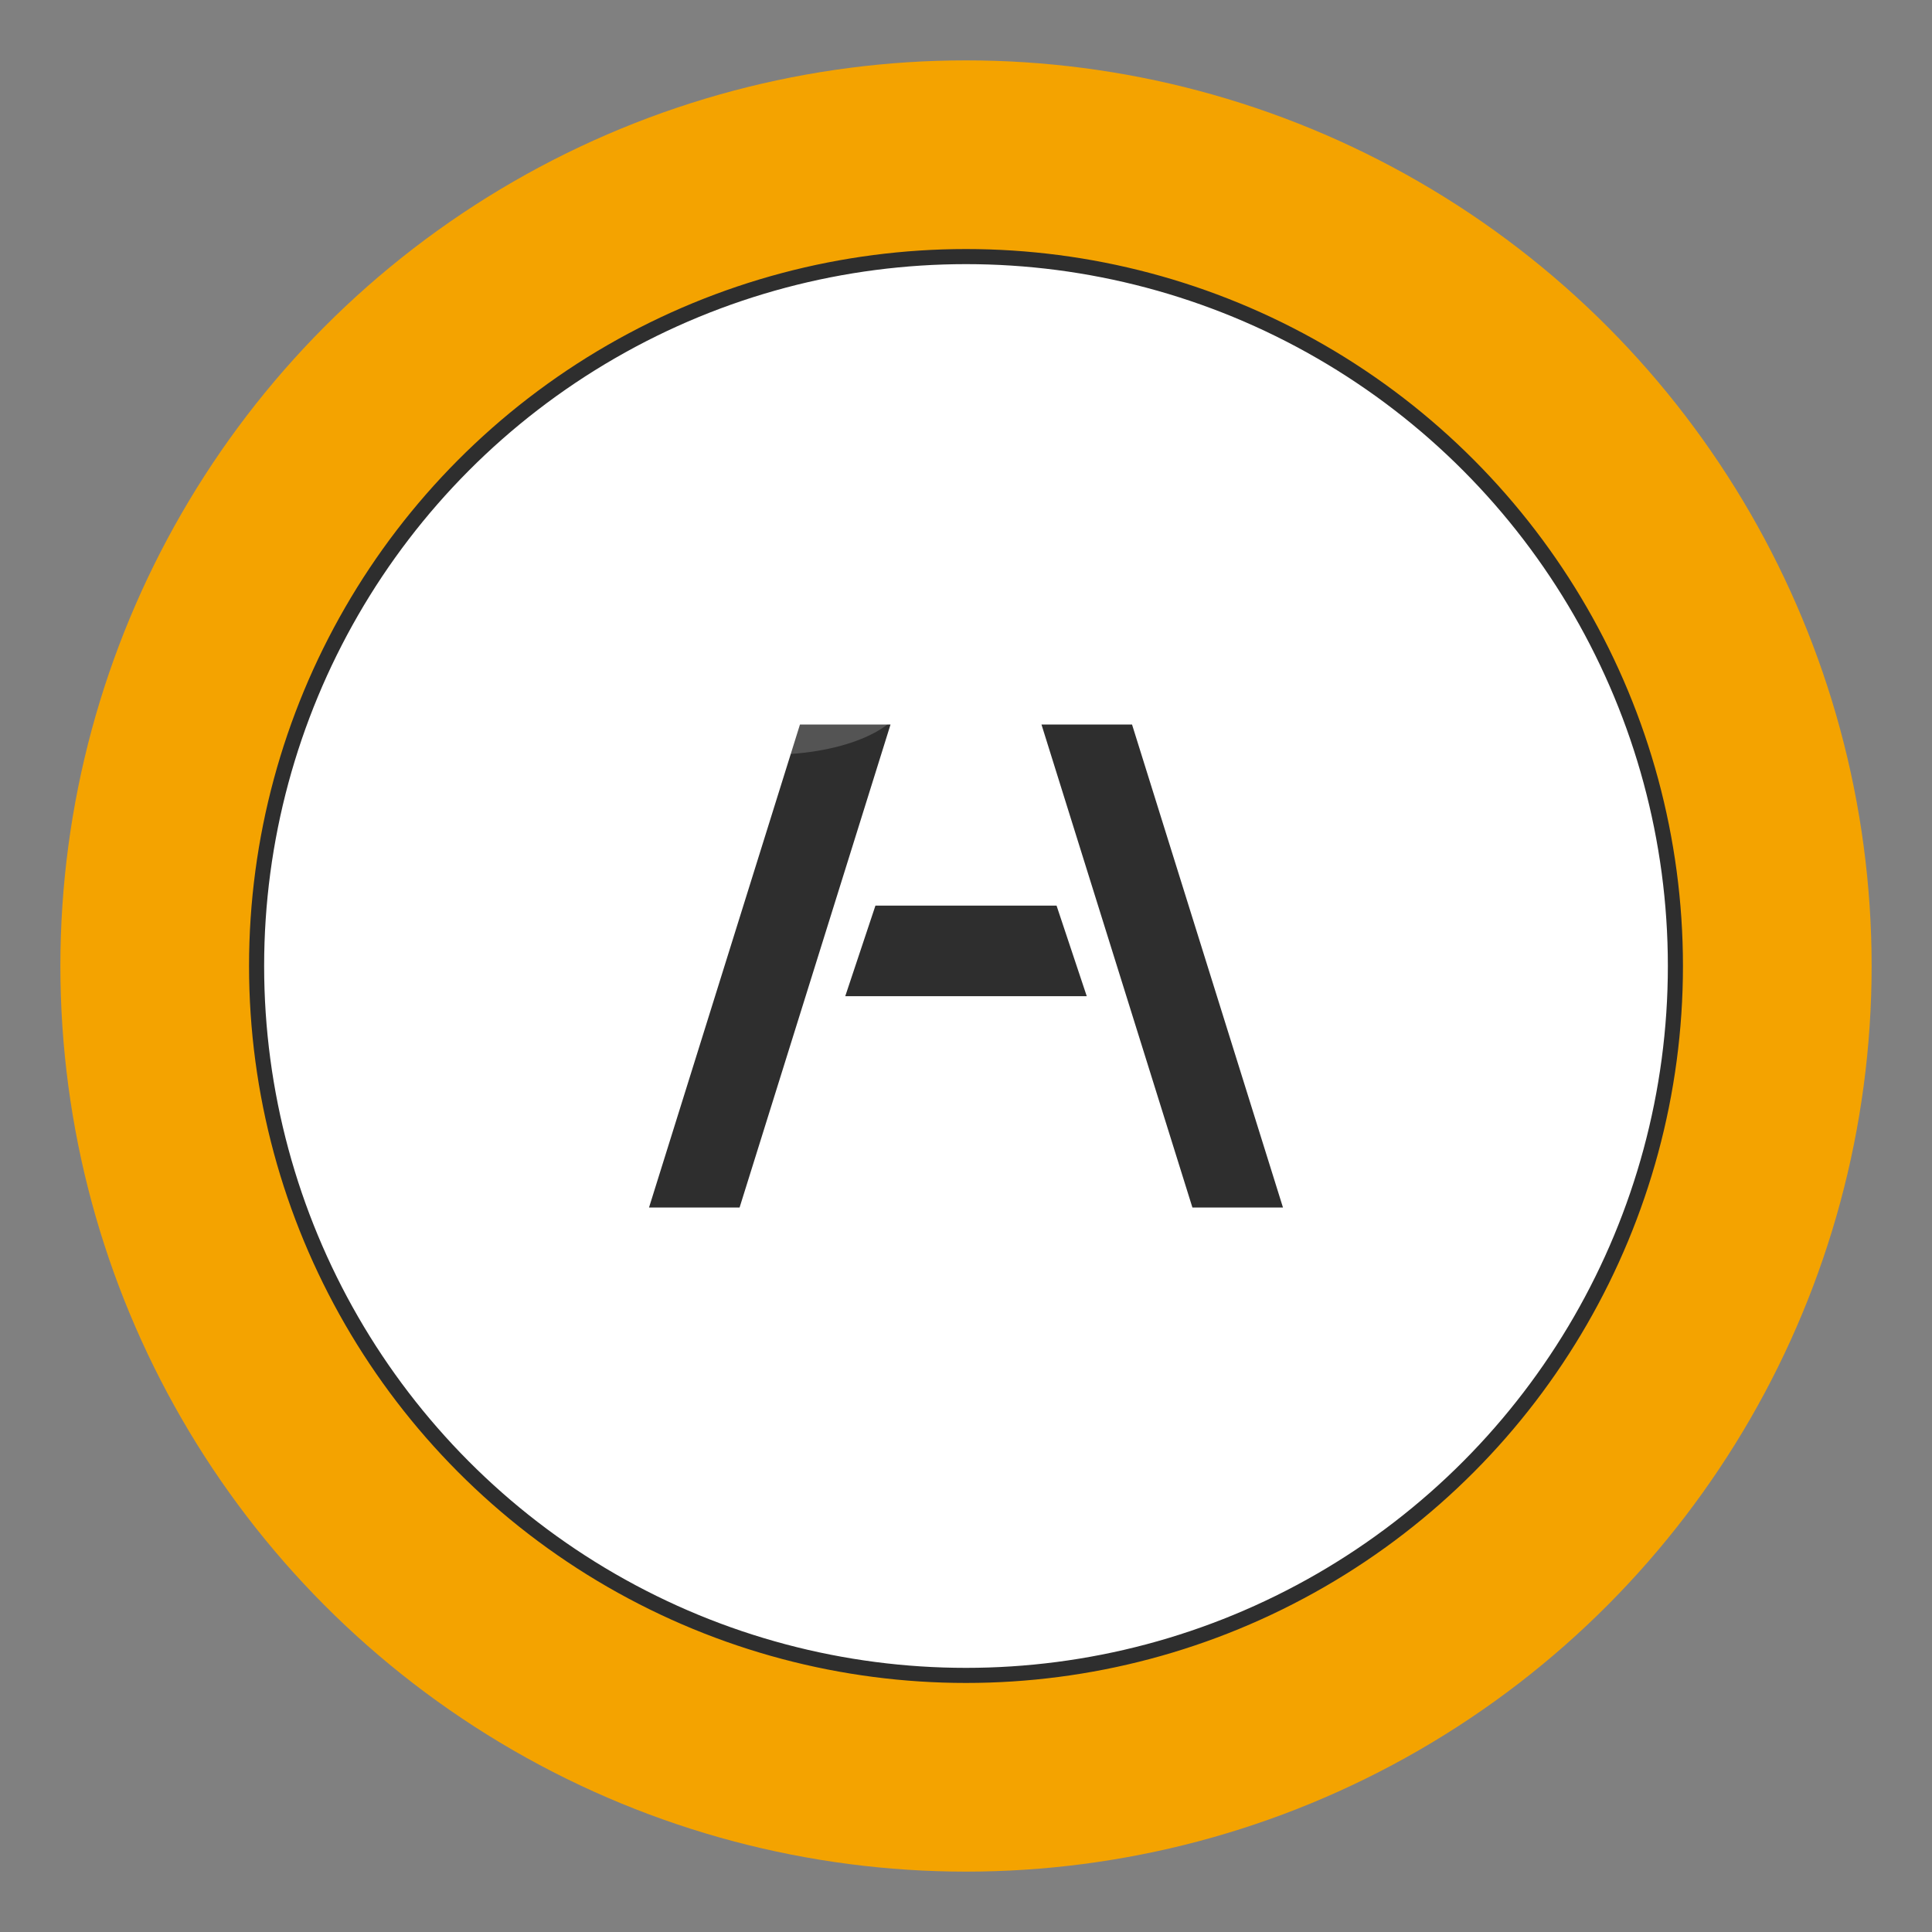<?xml version="1.0" encoding="UTF-8"?>
<svg xmlns="http://www.w3.org/2000/svg" width="256" height="256" viewBox="0 0 256 256" role="img" aria-label="AHub Tools icon">
  <rect x="0" y="0" width="256" height="256" fill="#808080" stroke="none"/>
  <circle cx="128" cy="128" r="120" fill="#F4A300"></circle>
  <circle cx="128" cy="128" r="94" fill="#FFFFFF"></circle>
  <g transform="translate(0,0)" fill="#2E2E2E">
    <path d="M86 160 L106 96 L118 96 L98 160 Z"></path>
    <path d="M170 160 L150 96 L138 96 L158 160 Z"></path>
    <path d="M112 132 L144 132 L140 120 L116 120 Z"></path>
  </g>
  <circle cx="128" cy="128" r="94" fill="none" stroke="#2E2E2E" stroke-width="2"></circle>
  <ellipse cx="102" cy="92" rx="18" ry="8" fill="#FFFFFF" opacity="0.18"></ellipse>
</svg>
